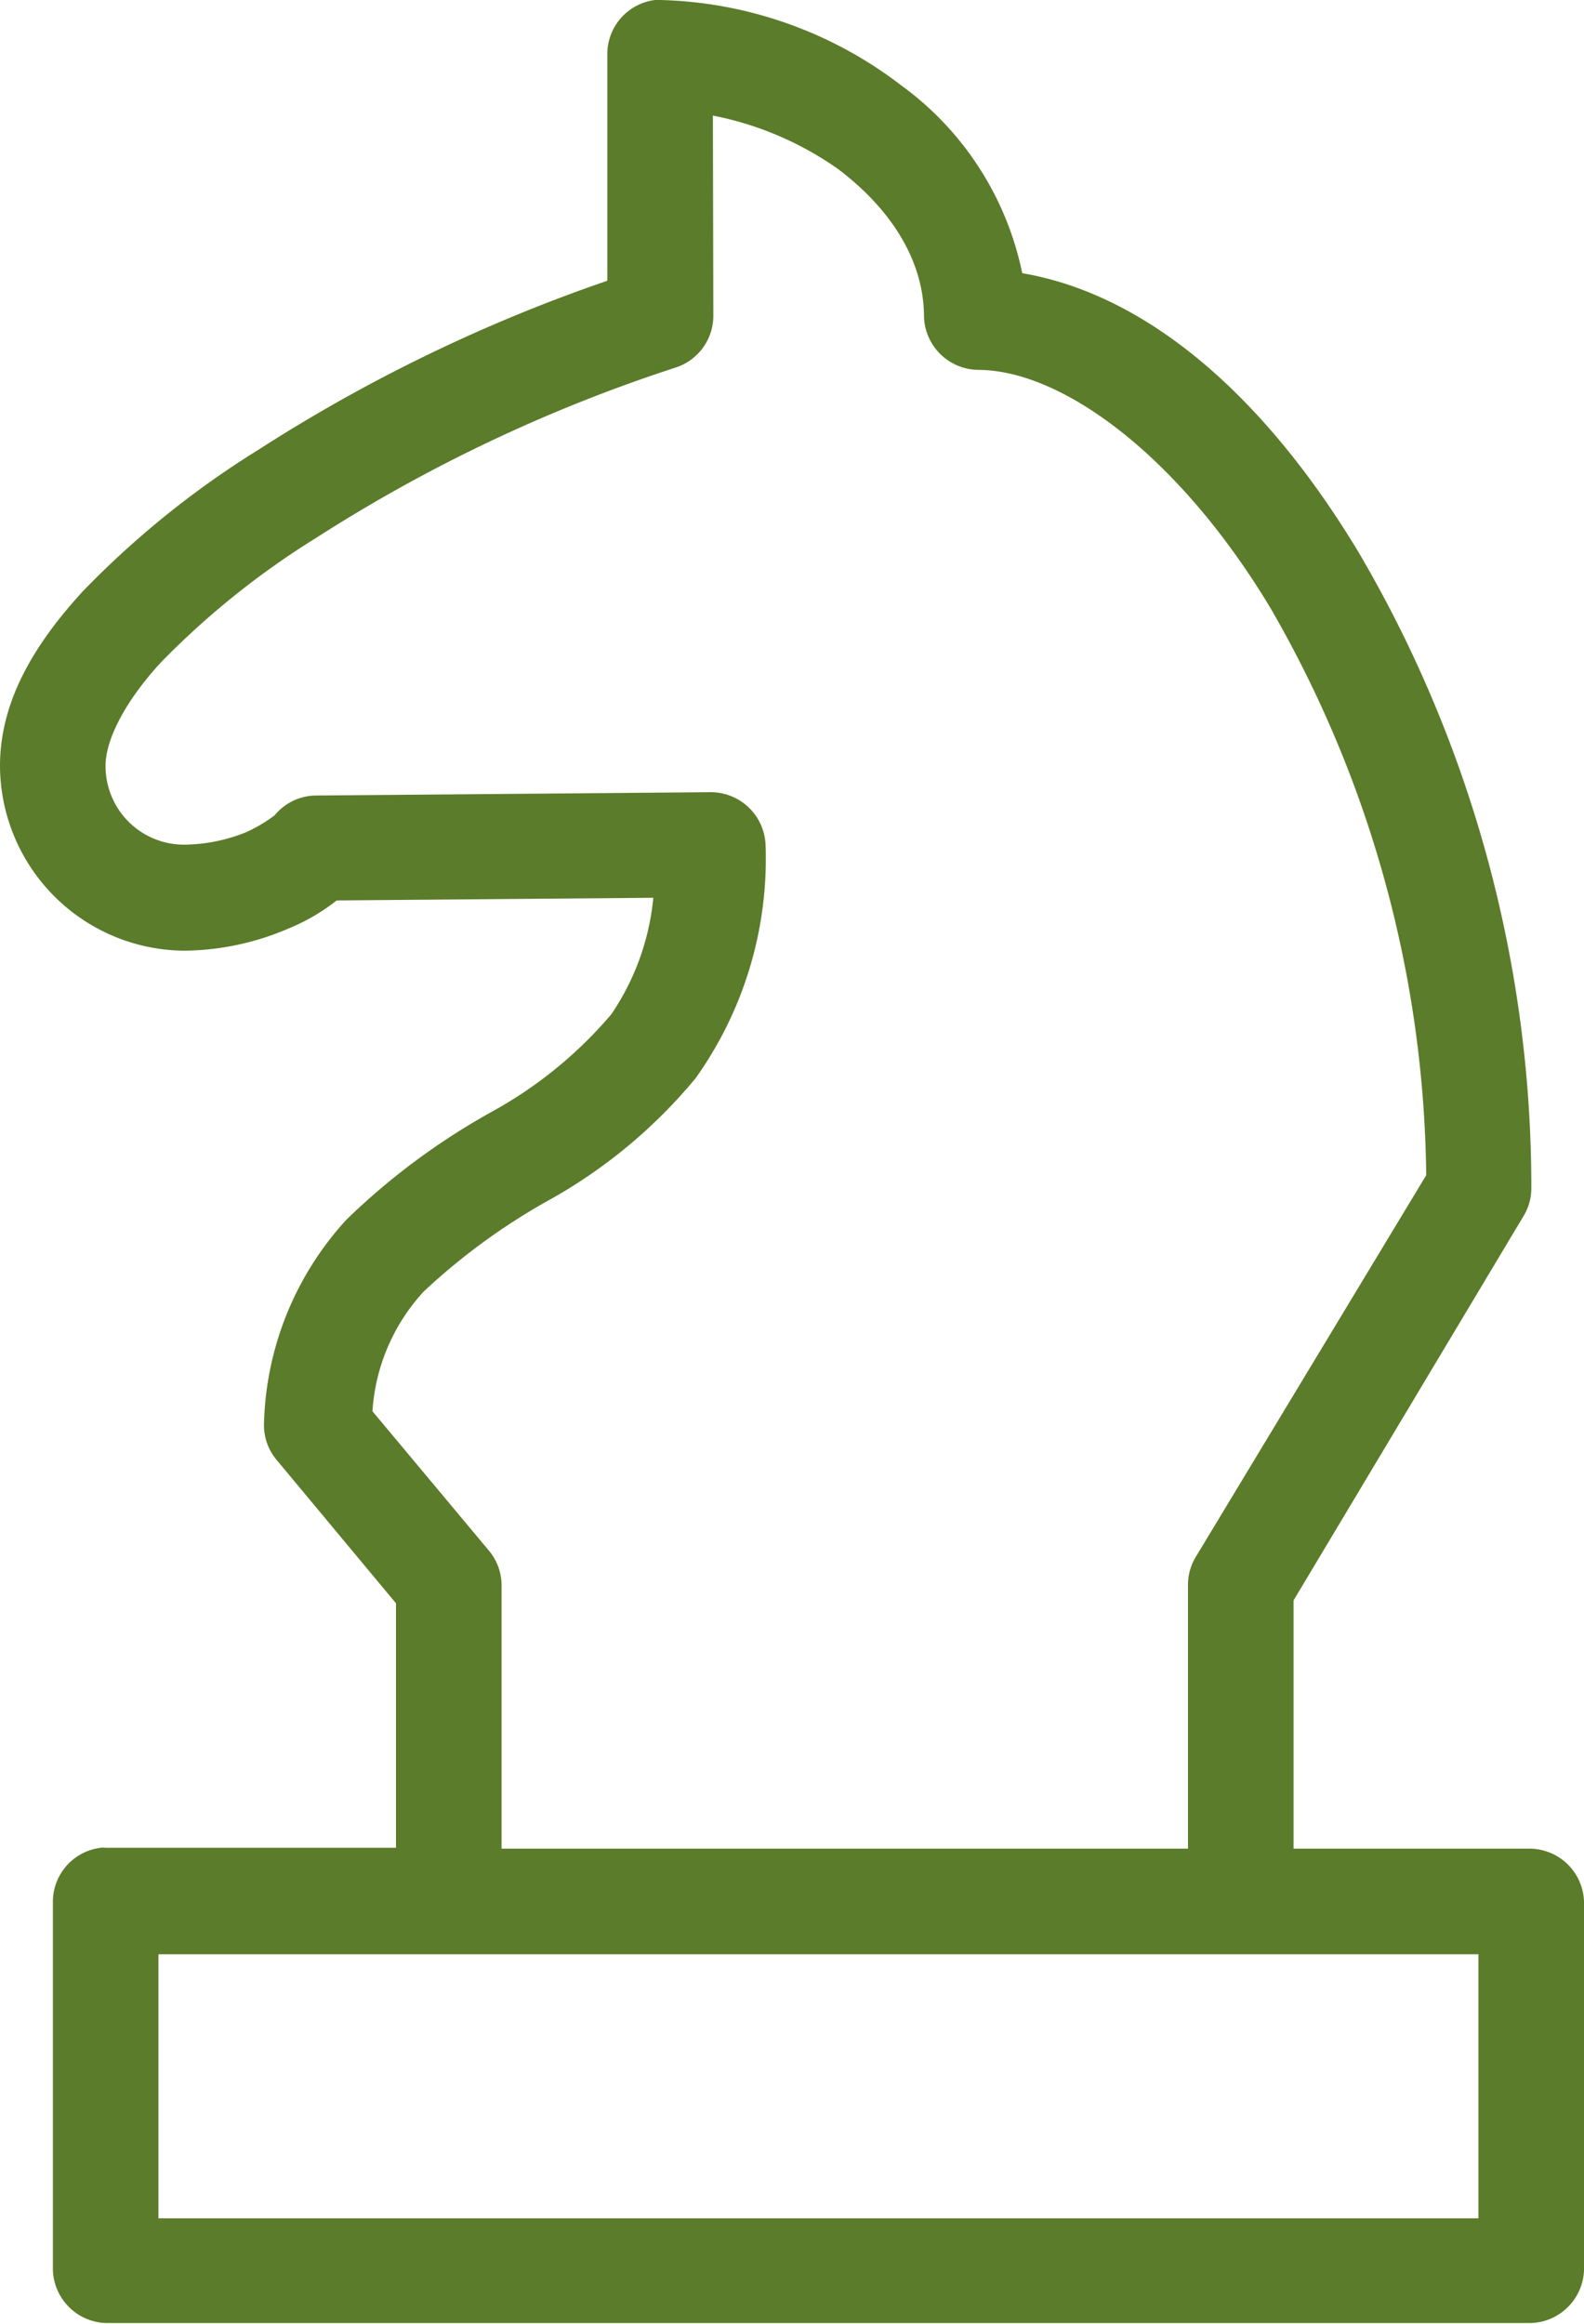<?xml version="1.0" encoding="UTF-8"?> <svg xmlns="http://www.w3.org/2000/svg" viewBox="0 0 71.28 104.55"><defs><style>.cls-1{fill:#5b7c2a;}</style></defs><title>Asset 140</title><g id="Layer_2" data-name="Layer 2"><g id="Layer_1-2" data-name="Layer 1"><path class="cls-1" d="M29.48,0a2.45,2.45,0,0,0-2.15,2.38V12.63a72.49,72.49,0,0,0-15.71,7.61,41.07,41.07,0,0,0-7.91,6.38C1.59,28.94,0,31.5,0,34.46a8.35,8.35,0,0,0,8.32,8.31,12.13,12.13,0,0,0,4.67-1,9,9,0,0,0,2.16-1.26l14.25-.12a11.25,11.25,0,0,1-1.89,5.24A19.13,19.13,0,0,1,22.16,50a30.88,30.88,0,0,0-6.57,4.87,14.09,14.09,0,0,0-3.71,9.17,2.42,2.42,0,0,0,.56,1.63l5.38,6.46v11H4.75a.81.81,0,0,0-.22,0,2.45,2.45,0,0,0-2.15,2.37v16.63a2.47,2.47,0,0,0,2.37,2.38H68.91a2.47,2.47,0,0,0,2.37-2.38V85.54a2.46,2.46,0,0,0-2.37-2.37H58.21V72L68.57,54.69a2.41,2.41,0,0,0,.34-1.22,56.39,56.39,0,0,0-7.73-28.55C57.1,18.11,51.84,13.29,46,12.29a13.9,13.9,0,0,0-5.46-8.46A18.54,18.54,0,0,0,29.7,0Zm2.6,5.2a14.65,14.65,0,0,1,5.64,2.41c2.38,1.8,3.86,4.12,3.86,6.65A2.47,2.47,0,0,0,44,16.64c3.81,0,9.08,3.9,13.18,10.73a52,52,0,0,1,7,25.5L53.8,70.06a2.42,2.42,0,0,0-.34,1.23V83.17H22.57V71.29A2.43,2.43,0,0,0,22,69.76l-5.24-6.27a8.79,8.79,0,0,1,2.3-5.38A28.58,28.58,0,0,1,24.69,54a23.19,23.19,0,0,0,6.61-5.49A17,17,0,0,0,34.45,38,2.47,2.47,0,0,0,32,35.64l-17.82.15a2.43,2.43,0,0,0-1.82.89,7,7,0,0,1-1.26.75A7.58,7.58,0,0,1,8.32,38a3.53,3.53,0,0,1-3.57-3.56c0-1.09.79-2.79,2.49-4.64a36.92,36.92,0,0,1,7-5.61,70.06,70.06,0,0,1,16.15-7.65,2.45,2.45,0,0,0,1.71-2.3ZM7.13,87.92h59.4V99.8H7.13Z"></path></g></g></svg> 